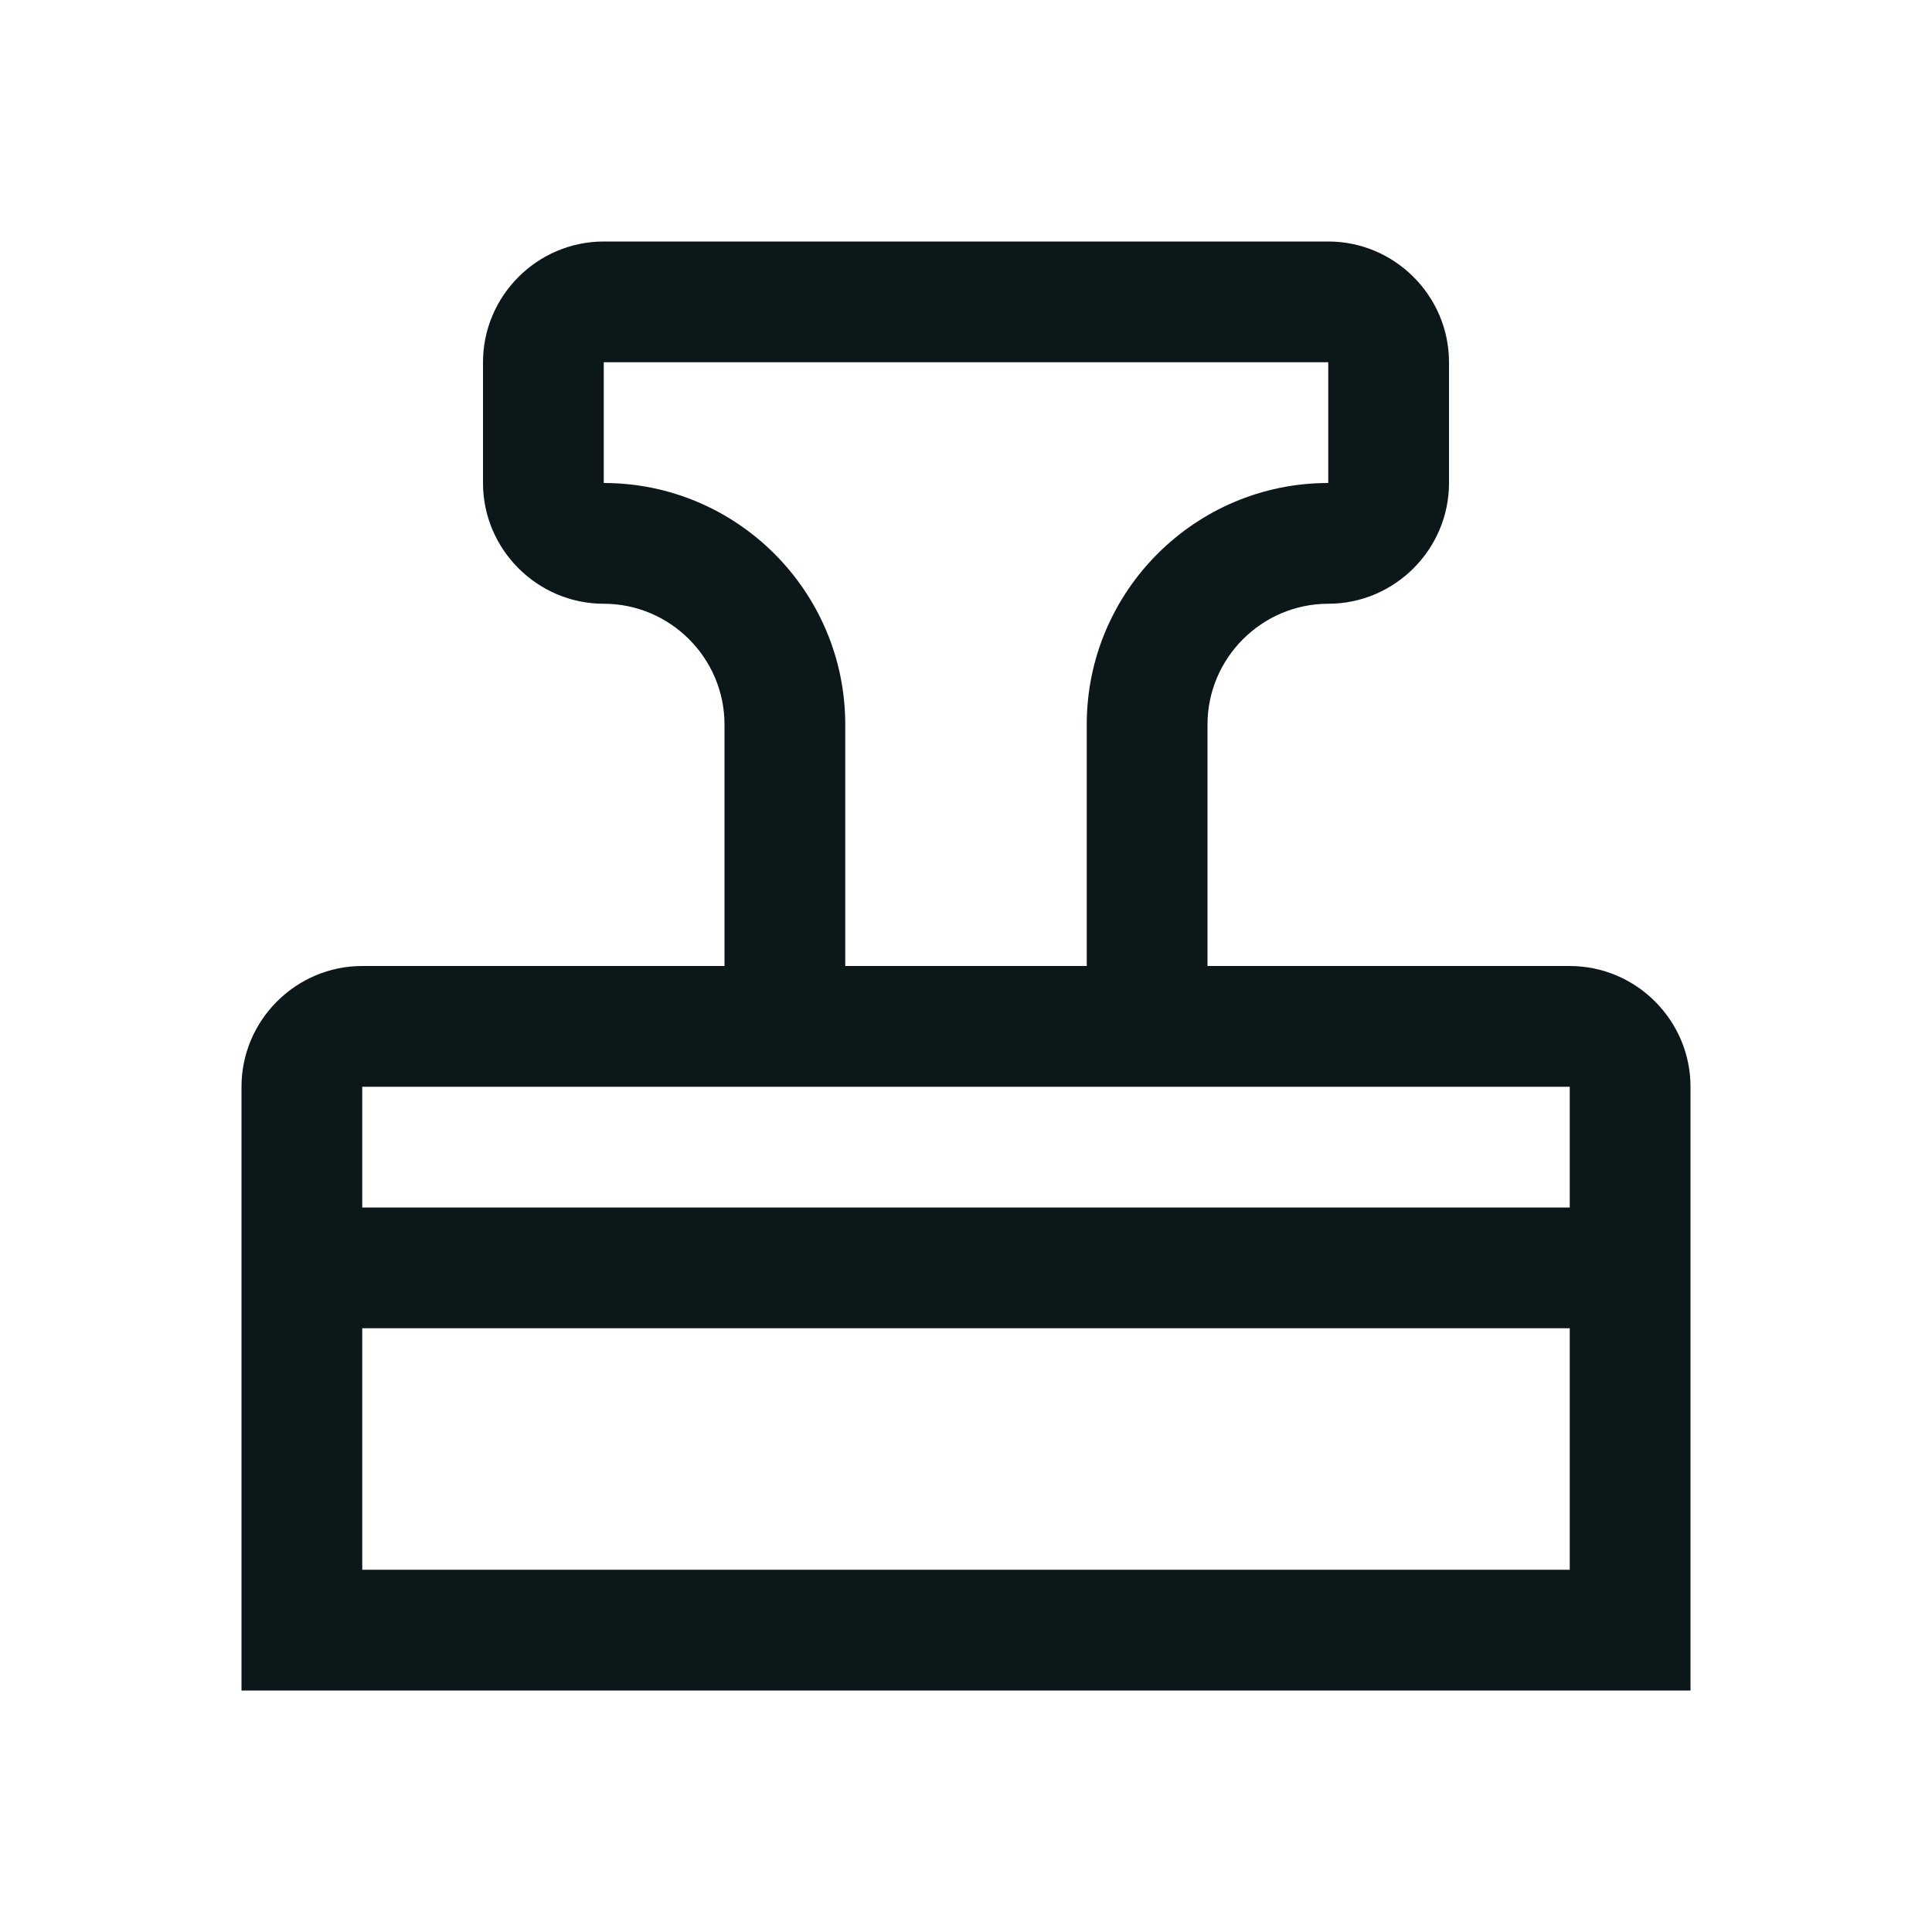 <?xml version="1.0" encoding="utf-8"?>
<svg version="1.1" id="Uploaded to svgrepo.com" xmlns="http://www.w3.org/2000/svg" xmlns:xlink="http://www.w3.org/1999/xlink" 
	 width="800px" height="800px" viewBox="0 0 32 32" xml:space="preserve">
<style type="text/css">
	.bentblocks_een{fill:#0B1719;}
</style>
<path class="bentblocks_een" d="M26,16h-6v-4c0-1.1,0.9-2,2-2s2-0.9,2-2V6c0-1.1-0.9-2-2-2H10C8.9,4,8,4.9,8,6v2c0,1.1,0.9,2,2,2
	s2,0.9,2,2v4H6c-1.1,0-2,0.9-2,2v10h2h20h2V18C28,16.9,27.1,16,26,16z M10,8V6h12v2c-2.206,0-4,1.794-4,4v4h-4v-4
	C14,9.794,12.206,8,10,8z M6,26v-4h20v4H6z M6,20v-2h20v2H6z"/>
</svg>